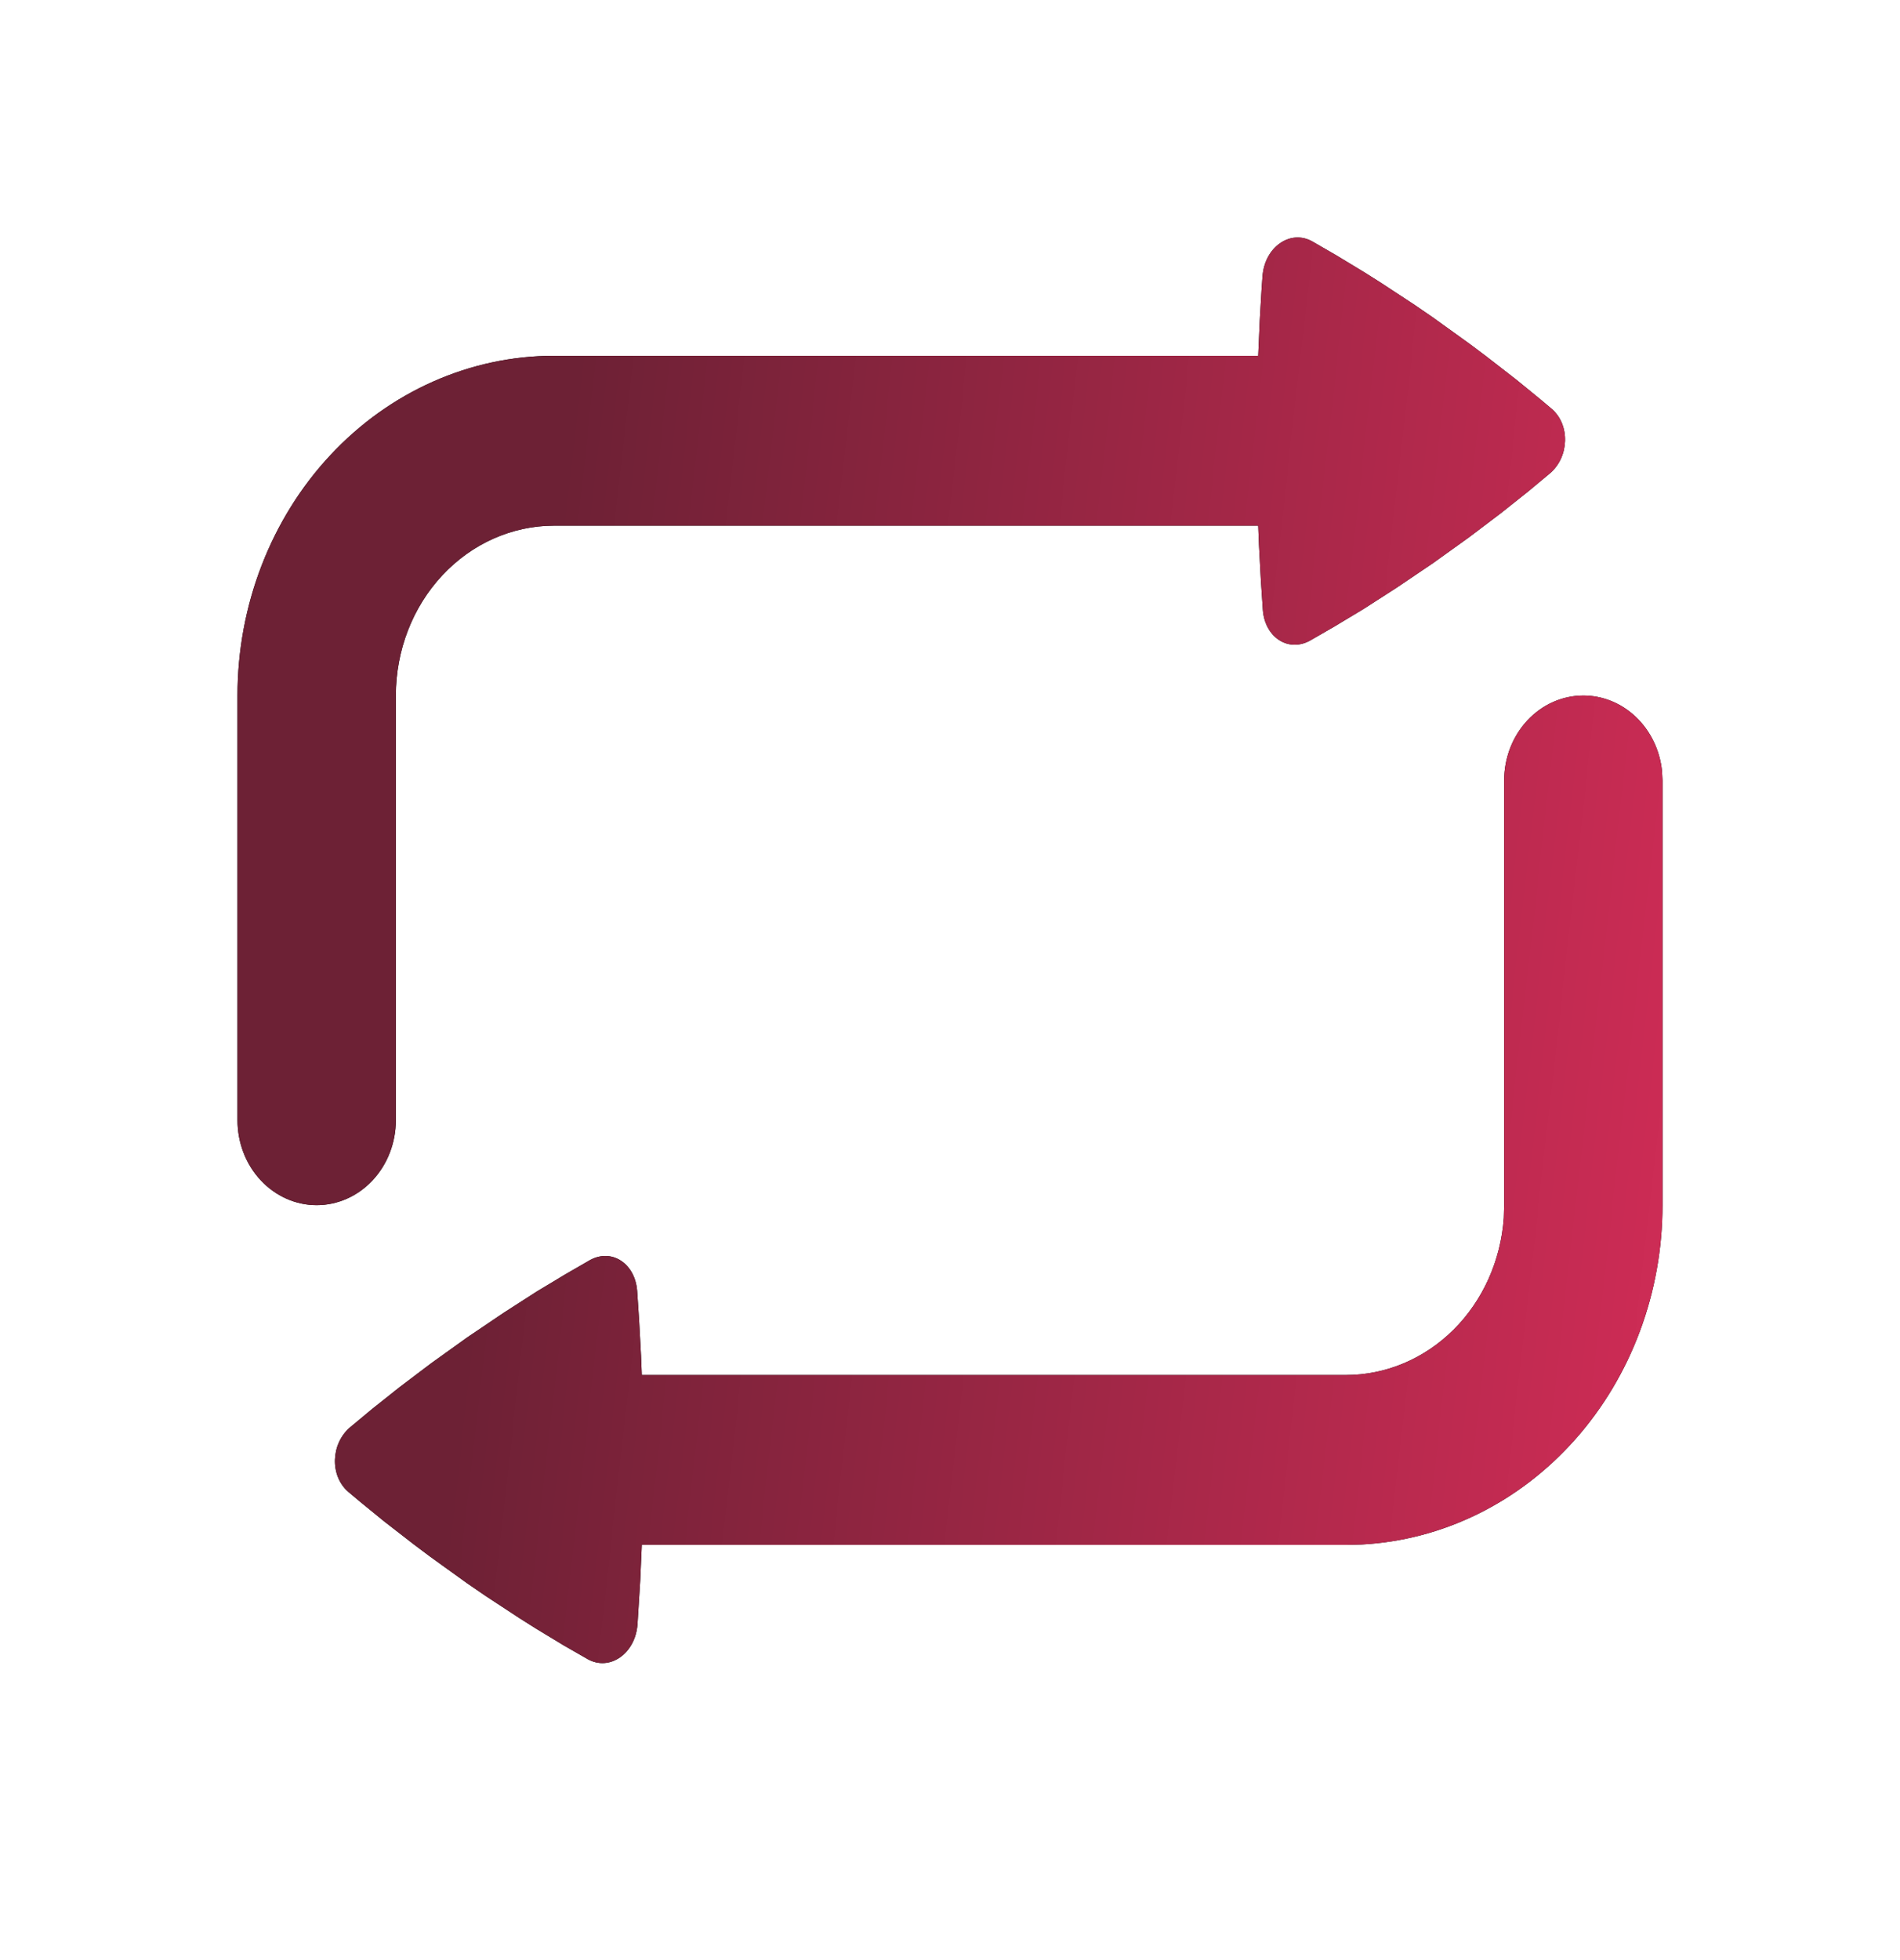<svg xmlns="http://www.w3.org/2000/svg" width="32" height="33" viewBox="0 0 32 33" fill="none"><g clip-path="url(#clip0_152_307)"><path d="M26.667 11.71C26.993 11.71 27.308 11.838 27.552 12.071C27.797 12.304 27.953 12.625 27.991 12.973L28 13.14V20.29C28 21.758 27.474 23.169 26.531 24.232C25.588 25.296 24.3 25.93 22.933 26.003L22.667 26.01H10.809L10.783 26.604L10.737 27.346C10.701 27.841 10.268 28.142 9.896 27.932L9.488 27.698L9.008 27.407L8.744 27.24L8.171 26.864L7.865 26.654L7.248 26.21L6.968 26L6.465 25.61L6.045 25.267L5.868 25.118C5.553 24.849 5.568 24.308 5.899 24.028L6.272 23.718L6.725 23.358L7.259 22.954L7.867 22.518L8.483 22.102L9.037 21.746L9.524 21.453L9.933 21.217C10.3 21.012 10.695 21.268 10.731 21.732L10.764 22.228L10.796 22.821L10.809 23.15H22.667C23.339 23.15 23.987 22.878 24.481 22.387C24.974 21.897 25.276 21.224 25.327 20.505L25.333 20.29V13.14C25.333 12.761 25.474 12.397 25.724 12.129C25.974 11.861 26.313 11.71 26.667 11.71ZM22.104 4.066L22.512 4.302L22.992 4.593L23.256 4.76L23.829 5.136L24.135 5.346L24.752 5.79L25.032 6L25.535 6.39L25.955 6.733L26.132 6.882C26.447 7.151 26.432 7.692 26.101 7.972L25.728 8.282L25.275 8.642L24.741 9.046L24.133 9.482L23.517 9.898L22.963 10.254L22.476 10.547L22.067 10.783C21.7 10.988 21.304 10.732 21.269 10.268L21.236 9.772L21.204 9.179L21.191 8.85H9.333C8.626 8.85 7.948 9.151 7.448 9.688C6.948 10.224 6.667 10.951 6.667 11.71V18.86C6.667 19.239 6.526 19.603 6.276 19.871C6.026 20.139 5.687 20.29 5.333 20.29C4.98 20.29 4.641 20.139 4.391 19.871C4.14 19.603 4 19.239 4 18.86V11.71C4 10.193 4.562 8.738 5.562 7.665C6.562 6.592 7.919 5.99 9.333 5.99H21.191L21.217 5.396L21.247 4.881L21.263 4.654C21.299 4.159 21.732 3.856 22.104 4.066Z" fill="black"></path><path d="M26.667 11.71C26.993 11.71 27.308 11.838 27.552 12.071C27.797 12.304 27.953 12.625 27.991 12.973L28 13.14V20.29C28 21.758 27.474 23.169 26.531 24.232C25.588 25.296 24.3 25.93 22.933 26.003L22.667 26.01H10.809L10.783 26.604L10.737 27.346C10.701 27.841 10.268 28.142 9.896 27.932L9.488 27.698L9.008 27.407L8.744 27.24L8.171 26.864L7.865 26.654L7.248 26.21L6.968 26L6.465 25.61L6.045 25.267L5.868 25.118C5.553 24.849 5.568 24.308 5.899 24.028L6.272 23.718L6.725 23.358L7.259 22.954L7.867 22.518L8.483 22.102L9.037 21.746L9.524 21.453L9.933 21.217C10.3 21.012 10.695 21.268 10.731 21.732L10.764 22.228L10.796 22.821L10.809 23.15H22.667C23.339 23.15 23.987 22.878 24.481 22.387C24.974 21.897 25.276 21.224 25.327 20.505L25.333 20.29V13.14C25.333 12.761 25.474 12.397 25.724 12.129C25.974 11.861 26.313 11.71 26.667 11.71ZM22.104 4.066L22.512 4.302L22.992 4.593L23.256 4.76L23.829 5.136L24.135 5.346L24.752 5.79L25.032 6L25.535 6.39L25.955 6.733L26.132 6.882C26.447 7.151 26.432 7.692 26.101 7.972L25.728 8.282L25.275 8.642L24.741 9.046L24.133 9.482L23.517 9.898L22.963 10.254L22.476 10.547L22.067 10.783C21.7 10.988 21.304 10.732 21.269 10.268L21.236 9.772L21.204 9.179L21.191 8.85H9.333C8.626 8.85 7.948 9.151 7.448 9.688C6.948 10.224 6.667 10.951 6.667 11.71V18.86C6.667 19.239 6.526 19.603 6.276 19.871C6.026 20.139 5.687 20.29 5.333 20.29C4.98 20.29 4.641 20.139 4.391 19.871C4.14 19.603 4 19.239 4 18.86V11.71C4 10.193 4.562 8.738 5.562 7.665C6.562 6.592 7.919 5.99 9.333 5.99H21.191L21.217 5.396L21.247 4.881L21.263 4.654C21.299 4.159 21.732 3.856 22.104 4.066Z" fill="url(#paint0_linear_152_307)"></path></g><defs><linearGradient id="paint0_linear_152_307" x1="8.33" y1="18.447" x2="30.521" y2="20.945" gradientUnits="userSpaceOnUse"><stop stop-color="#6D2135"></stop><stop offset="1" stop-color="#D92D59"></stop></linearGradient><clipPath id="clip0_152_307"><rect width="31.5" height="31.5" fill="white" transform="translate(0.5 0.75)"></rect></clipPath></defs></svg>